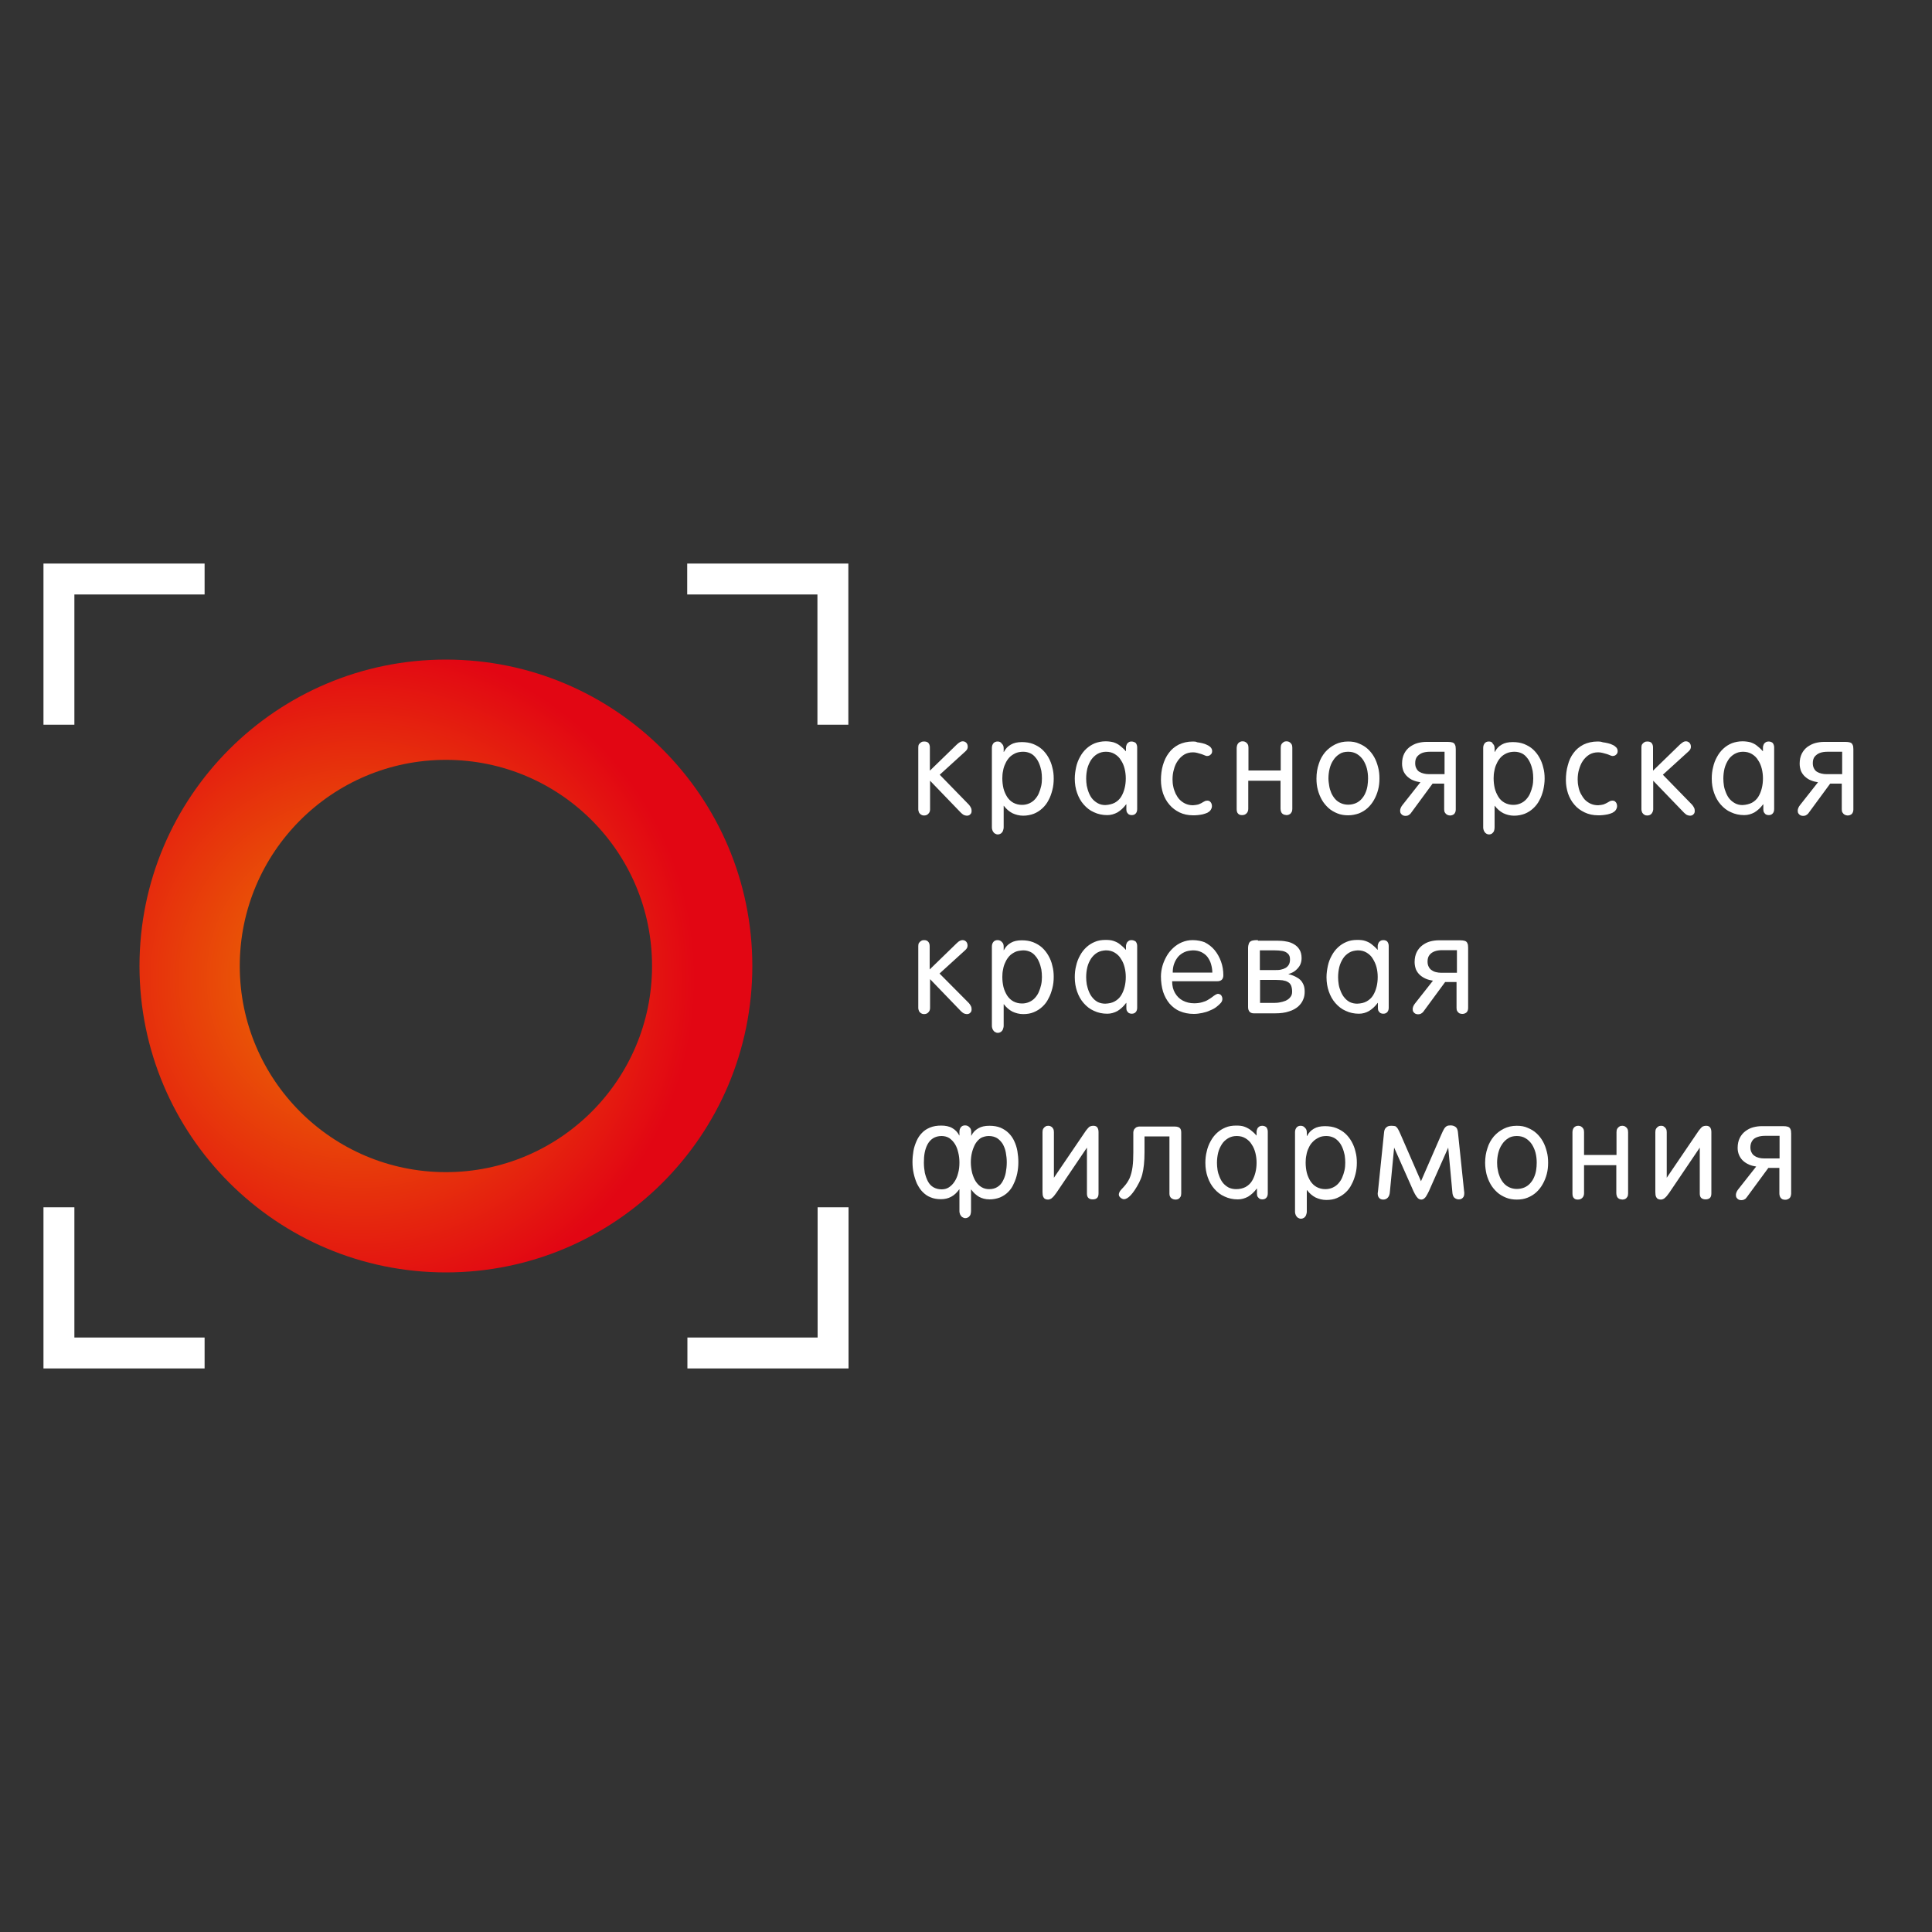 <?xml version="1.0" encoding="utf-8"?>
<!-- Generator: Adobe Illustrator 28.0.0, SVG Export Plug-In . SVG Version: 6.00 Build 0)  -->
<!DOCTYPE svg PUBLIC "-//W3C//DTD SVG 1.1//EN" "http://www.w3.org/Graphics/SVG/1.1/DTD/svg11.dtd">
<svg version="1.1" id="Слой_1" xmlns:x="http://ns.adobe.com/Extensibility/1.0/" xmlns:i="http://ns.adobe.com/AdobeIllustrator/10.0/" xmlns:graph="http://ns.adobe.com/Graphs/1.0/"
	 xmlns="http://www.w3.org/2000/svg" xmlns:xlink="http://www.w3.org/1999/xlink" x="0px" y="0px" viewBox="0 0 1000 1000"
	 style="enable-background:new 0 0 1000 1000;" xml:space="preserve">
<rect x="0" y="0" width="1000" height="1000" fill="#333333" stroke="none"/>
<style type="text/css">
	.st0{fill-rule:evenodd;clip-rule:evenodd;fill:url(#SVGID_1_);}
	.st1{fill-rule:evenodd;clip-rule:evenodd;fill:#FFFFFF;}
	.st2{fill:#FFFFFF;}
</style>
<g>
	
		<radialGradient id="SVGID_1_" cx="505.773" cy="813.22" r="173.423" gradientTransform="matrix(0 1 -1 0 999.649 0.57)" gradientUnits="userSpaceOnUse">
		<stop  offset="0" style="stop-color:#EE7D00"/>
		<stop  offset="1" style="stop-color:#E20613"/>
	</radialGradient>
	<path class="st0" d="M230.8,341.4c87.6,0,158.6,71,158.6,158.6c0,87.6-71,158.6-158.6,158.6c-87.6,0-158.6-71-158.6-158.6
		C72.2,412.4,143.2,341.4,230.8,341.4L230.8,341.4z M230.8,393.3c-58.9,0-106.7,47.8-106.7,106.7c0,58.9,47.8,106.7,106.7,106.7
		c58.9,0,106.7-47.8,106.7-106.7C337.5,441.1,289.8,393.3,230.8,393.3z"/>
	<path class="st1" d="M22.5,291.7v83.4h16v-67.4h67.4v-16H22.5L22.5,291.7z M38.5,624.9h-16v83.4h83.4v-16H38.5V624.9L38.5,624.9z
		 M355.7,291.7v16h67.4v67.4h16v-83.4H355.7L355.7,291.7z M439.2,624.9h-16v67.4h-67.4v16h83.4V624.9z"/>
	<g>
		<path class="st2" d="M516.3,486.6c-0.8,0-1.6,0.3-2.1,0.9c-0.5,0.6-0.8,1.4-0.8,2.4v41.1c0,0.7,0.2,1.3,0.4,1.8
			c0.3,0.5,0.6,1,1.1,1.3c0.5,0.3,1,0.5,1.5,0.5c0.7,0,1.2-0.2,1.7-0.5c0.4-0.3,0.8-0.8,1-1.3c0.2-0.6,0.4-1.2,0.4-1.9v-11.1h0.1
			c1.3,1.7,2.7,2.9,4.4,3.8c1.7,0.8,3.6,1.3,5.6,1.3c2,0,3.9-0.3,5.5-1c1.7-0.7,3.1-1.6,4.4-2.8c1.3-1.2,2.4-2.6,3.2-4.3
			c0.9-1.6,1.5-3.4,2-5.3c0.5-1.9,0.7-3.9,0.7-5.9c0-2-0.2-3.9-0.7-5.7c-0.4-1.9-1.1-3.6-2-5.2c-0.9-1.6-2-3-3.3-4.2
			c-1.3-1.2-2.9-2.1-4.6-2.8c-1.8-0.7-3.8-1-5.9-1c-2.3,0-4.2,0.4-5.7,1.3c-1.6,0.9-2.7,2.1-3.6,3.8h-0.1v-1.9c0-1-0.3-1.8-0.9-2.3
			C518,486.9,517.2,486.6,516.3,486.6L516.3,486.6z M529.6,491.9c1.4,0,2.6,0.3,3.7,0.8c1.1,0.5,2,1.3,2.7,2.2
			c0.8,0.9,1.4,2,1.9,3.2c0.5,1.2,0.8,2.4,1.1,3.7c0.2,1.3,0.3,2.6,0.3,3.9c0,1.3-0.1,2.6-0.4,4c-0.3,1.3-0.7,2.6-1.2,3.7
			c-0.5,1.2-1.2,2.2-2,3.1c-0.8,0.9-1.8,1.6-2.9,2.1c-1.1,0.5-2.4,0.8-3.8,0.8c-1.7,0-3.2-0.4-4.5-1.1c-1.3-0.7-2.3-1.7-3.2-3
			c-0.8-1.3-1.5-2.8-1.9-4.4c-0.4-1.7-0.6-3.4-0.6-5.3c0-1.3,0.1-2.6,0.4-3.9c0.2-1.3,0.6-2.5,1.2-3.7c0.5-1.2,1.2-2.2,2-3.1
			c0.8-0.9,1.9-1.6,3.1-2.2C526.6,492.2,528,492,529.6,491.9L529.6,491.9z M478.3,486.6c-0.6,0-1.1,0.1-1.5,0.4
			c-0.4,0.2-0.8,0.6-1.1,1c-0.3,0.4-0.4,1-0.4,1.6v32.1c0,0.6,0.2,1.2,0.4,1.7c0.3,0.5,0.6,0.8,1.1,1.1c0.5,0.3,0.9,0.4,1.5,0.4
			c0.9,0,1.7-0.3,2.2-0.9c0.6-0.6,0.9-1.3,0.9-2.3v-14.9l15.9,16.5c0.5,0.5,1,0.9,1.5,1.2c0.5,0.2,1.1,0.4,1.6,0.4
			c0.7,0,1.4-0.2,1.8-0.7c0.5-0.4,0.7-1,0.7-1.8c0-0.6-0.1-1.2-0.4-1.7c-0.2-0.5-0.6-1-1-1.5l-15.2-15.3l13.3-12.1
			c0.4-0.4,0.7-0.7,0.9-1.1c0.2-0.4,0.3-0.8,0.3-1.2c0-0.9-0.2-1.5-0.7-2.1c-0.5-0.5-1.1-0.8-1.9-0.8c-0.4,0-0.9,0.1-1.4,0.4
			c-0.5,0.2-1.1,0.7-1.7,1.3l-13.9,13.5v-12.1c0-1-0.3-1.8-0.8-2.3C480,486.9,479.3,486.6,478.3,486.6L478.3,486.6z M753.9,503.5
			H746c-0.9,0-1.8-0.1-2.6-0.3c-0.9-0.2-1.6-0.5-2.3-1c-0.7-0.4-1.2-1-1.6-1.8c-0.4-0.7-0.6-1.6-0.6-2.7c0-1.4,0.3-2.5,1-3.4
			c0.7-0.9,1.6-1.5,2.7-1.9c1.1-0.4,2.4-0.6,3.9-0.6h7.6V503.5L753.9,503.5z M753.9,508.2v13.5c0,0.7,0.1,1.3,0.4,1.7
			c0.3,0.5,0.6,0.8,1.1,1.1c0.5,0.2,1,0.3,1.5,0.3c0.9,0,1.6-0.3,2.2-0.8c0.5-0.5,0.8-1.3,0.8-2.3v-31.2c0-1-0.1-1.8-0.4-2.3
			c-0.2-0.6-0.7-1-1.3-1.2c-0.6-0.2-1.4-0.3-2.4-0.3h-11.1c-1.5,0-3,0.2-4.5,0.6c-1.5,0.4-2.8,1.1-4,2c-1.2,0.9-2.2,2.1-2.9,3.5
			c-0.7,1.4-1.1,3.1-1.1,5.2c0,1.4,0.3,2.7,0.7,3.8c0.5,1.1,1.2,2.1,2.1,2.9c0.9,0.8,1.9,1.4,3,1.9c1.2,0.5,2.4,0.8,3.7,1l-9.3,11.8
			c-0.4,0.5-0.7,1-0.9,1.5c-0.2,0.5-0.3,1-0.3,1.4c0,0.6,0.1,1.1,0.4,1.5c0.3,0.4,0.6,0.7,1,0.9c0.4,0.2,0.9,0.3,1.4,0.3
			c0.6,0,1.1-0.1,1.6-0.4c0.5-0.3,0.9-0.6,1.3-1.2l11.1-15.1H753.9L753.9,508.2z M716,486.6c-0.5,0-1,0.1-1.5,0.4
			c-0.4,0.3-0.8,0.6-1,1.1c-0.2,0.5-0.4,1-0.4,1.5v2H713c-1-1.2-2.1-2.1-3.1-2.9c-1-0.8-2.1-1.3-3.3-1.7c-1.2-0.4-2.5-0.5-4.1-0.5
			c-2,0-3.9,0.3-5.5,1c-1.7,0.7-3.1,1.6-4.4,2.8c-1.3,1.2-2.4,2.6-3.3,4.3c-0.9,1.6-1.6,3.4-2,5.3c-0.4,1.9-0.7,3.8-0.7,5.9
			c0,2.7,0.4,5.1,1.2,7.4c0.8,2.3,1.9,4.3,3.4,6c1.5,1.7,3.2,3.1,5.3,4c2.1,1,4.4,1.5,6.9,1.5c1.9,0,3.6-0.5,5.2-1.4
			c1.6-1,3.1-2.3,4.5-4.2h0.1v2.7c0,0.6,0.1,1.2,0.4,1.6c0.3,0.4,0.6,0.8,1,1c0.4,0.2,0.9,0.3,1.4,0.3c0.9,0,1.6-0.3,2.1-0.9
			c0.5-0.6,0.7-1.3,0.7-2.3v-31.9c0-0.9-0.3-1.7-0.8-2.3C717.6,486.9,716.9,486.6,716,486.6L716,486.6z M702.8,491.9
			c1.8,0,3.3,0.4,4.6,1.2c1.3,0.8,2.4,1.8,3.2,3.2c0.8,1.3,1.5,2.8,1.9,4.4c0.4,1.6,0.6,3.3,0.6,5c0,1.8-0.2,3.5-0.6,5.1
			c-0.4,1.6-1,3.1-1.8,4.4c-0.8,1.3-1.9,2.3-3.3,3.1c-1.4,0.8-3,1.1-4.9,1.2c-1.4,0-2.7-0.3-3.8-0.8c-1.1-0.6-2-1.3-2.8-2.3
			c-0.8-0.9-1.4-2-1.9-3.2c-0.5-1.2-0.9-2.4-1.1-3.7c-0.2-1.3-0.3-2.5-0.3-3.7c0-1.8,0.2-3.5,0.6-5.2c0.4-1.7,1.1-3.1,1.9-4.4
			c0.8-1.3,1.9-2.3,3.2-3.1C699.6,492.3,701.1,492,702.8,491.9L702.8,491.9z M668.8,513.3c0,1.2-0.3,2.1-1,2.9
			c-0.6,0.8-1.4,1.3-2.4,1.8c-1,0.4-2.1,0.7-3.3,0.9c-1.2,0.2-2.4,0.2-3.5,0.2h-6.4v-11.9h8.1c1.3,0,2.5,0.1,3.6,0.2
			c1.1,0.2,1.9,0.4,2.7,0.9c0.8,0.4,1.3,1,1.7,1.9C668.6,511,668.8,512,668.8,513.3L668.8,513.3z M667.7,496.6c0,1.1-0.2,2-0.6,2.7
			c-0.4,0.7-1,1.3-1.7,1.7c-0.7,0.4-1.5,0.7-2.5,0.9c-0.9,0.2-1.9,0.2-2.9,0.2h-7.9v-10.2h7.6c1.5,0,2.8,0.1,4,0.3
			c1.2,0.2,2.2,0.7,2.9,1.4C667.4,494.3,667.7,495.3,667.7,496.6L667.7,496.6z M651.1,486.6c-0.8,0-1.5,0-2.1,0.1
			c-0.6,0.1-1.2,0.2-1.6,0.5c-0.4,0.2-0.8,0.6-1,1.2c-0.2,0.6-0.4,1.3-0.4,2.3v30.6c0,1.1,0.3,1.8,0.8,2.4c0.5,0.5,1.2,0.8,2.1,0.8
			H660c2.8,0,5.2-0.3,7.2-1c2-0.6,3.5-1.5,4.7-2.5c1.2-1.1,2.1-2.3,2.6-3.6c0.6-1.3,0.8-2.7,0.8-4.2c0-1.7-0.3-3.1-1-4.3
			c-0.6-1.2-1.6-2.2-2.9-2.9c-1.3-0.8-2.8-1.4-4.6-1.8c1.6-0.5,2.9-1.1,3.9-2c1-0.9,1.8-1.8,2.3-2.9c0.5-1.1,0.7-2.2,0.7-3.4
			c0-1.8-0.4-3.3-1.1-4.4c-0.7-1.2-1.7-2.1-2.9-2.8c-1.2-0.7-2.5-1.2-4-1.4c-1.5-0.3-3-0.4-4.6-0.4H651.1L651.1,486.6z M607,503.5
			c0-1.7,0.2-3.2,0.7-4.6c0.5-1.4,1.2-2.6,2.1-3.7c0.9-1,2-1.8,3.3-2.4c1.3-0.6,2.7-0.8,4.4-0.9c1.6,0,3,0.3,4.3,0.9
			c1.2,0.6,2.3,1.4,3.1,2.4c0.8,1.1,1.5,2.3,1.9,3.7c0.4,1.4,0.7,2.9,0.7,4.5H607L607,503.5z M617.3,486.6c-2,0-3.8,0.4-5.5,1.1
			c-1.7,0.7-3.2,1.7-4.5,2.9c-1.3,1.2-2.5,2.6-3.4,4.2c-0.9,1.6-1.7,3.3-2.2,5.1c-0.5,1.8-0.8,3.6-0.8,5.5c0,2.9,0.4,5.5,1.1,7.9
			c0.8,2.4,1.9,4.4,3.3,6.1c1.5,1.7,3.2,3.1,5.4,4c2.1,0.9,4.5,1.4,7.2,1.4c1.5,0,2.9-0.2,4.4-0.5c1.4-0.3,2.8-0.7,4-1.3
			c1.3-0.5,2.4-1.1,3.3-1.8c0.9-0.7,1.7-1.4,2.3-2.1c0.6-0.7,0.8-1.4,0.8-2.1c0-0.5-0.1-0.9-0.3-1.3c-0.2-0.4-0.4-0.7-0.7-0.9
			c-0.3-0.2-0.7-0.3-1.2-0.4c-0.4,0-0.9,0.2-1.4,0.5c-0.5,0.3-1.1,0.7-1.7,1.2c-0.7,0.5-1.4,1-2.3,1.5c-0.8,0.5-1.9,0.9-3,1.2
			c-1.1,0.3-2.5,0.5-4,0.5c-2.2,0-4.2-0.5-5.9-1.4c-1.7-0.9-3-2.2-4-3.9c-1-1.7-1.5-3.7-1.5-6.1h23.2c1.2,0,2-0.3,2.5-0.8
			c0.5-0.5,0.8-1.3,0.8-2.3c0-2.5-0.4-4.9-1.2-7.1c-0.8-2.2-1.9-4.2-3.3-5.9c-1.4-1.7-3.2-3.1-5.2-4.1
			C622,487.1,619.7,486.6,617.3,486.6L617.3,486.6z M585.6,486.6c-0.5,0-1,0.1-1.4,0.4c-0.4,0.3-0.8,0.6-1,1.1
			c-0.2,0.5-0.4,1-0.4,1.5v2h-0.1c-1-1.2-2.1-2.1-3.1-2.9c-1-0.8-2.1-1.3-3.3-1.7c-1.2-0.4-2.5-0.5-4.1-0.5c-2,0-3.9,0.3-5.5,1
			c-1.7,0.7-3.1,1.6-4.4,2.8c-1.3,1.2-2.4,2.6-3.3,4.3c-0.9,1.6-1.6,3.4-2,5.3c-0.5,1.9-0.7,3.8-0.7,5.9c0,2.7,0.4,5.1,1.2,7.4
			c0.8,2.3,1.9,4.3,3.4,6c1.5,1.7,3.2,3.1,5.3,4c2.1,1,4.4,1.5,6.9,1.5c1.9,0,3.6-0.5,5.3-1.4c1.6-1,3.1-2.3,4.5-4.2h0.1v2.7
			c0,0.6,0.1,1.2,0.4,1.6c0.3,0.4,0.6,0.8,1,1c0.4,0.2,0.9,0.3,1.4,0.3c0.9,0,1.6-0.3,2.1-0.9c0.5-0.6,0.7-1.3,0.7-2.3v-31.9
			c0-0.9-0.3-1.7-0.8-2.3C587.2,486.9,586.5,486.6,585.6,486.6L585.6,486.6z M572.4,491.9c1.8,0,3.3,0.4,4.6,1.2
			c1.3,0.8,2.4,1.8,3.2,3.2c0.9,1.3,1.5,2.8,1.9,4.4c0.4,1.6,0.6,3.3,0.6,5c0,1.8-0.2,3.5-0.6,5.1c-0.4,1.6-1,3.1-1.8,4.4
			c-0.8,1.3-1.9,2.3-3.3,3.1c-1.4,0.8-3,1.1-4.9,1.2c-1.4,0-2.7-0.3-3.8-0.8c-1.1-0.6-2-1.3-2.8-2.3c-0.8-0.9-1.4-2-1.9-3.2
			c-0.5-1.2-0.8-2.4-1.1-3.7c-0.2-1.3-0.3-2.5-0.3-3.7c0-1.8,0.2-3.5,0.6-5.2c0.4-1.7,1.1-3.1,1.9-4.4c0.9-1.3,1.9-2.3,3.2-3.1
			C569.3,492.3,570.7,492,572.4,491.9z"/>
		<path class="st2" d="M953.3,400.7h-7.9c-0.9,0-1.8-0.1-2.6-0.3c-0.9-0.2-1.6-0.5-2.3-0.9c-0.7-0.4-1.2-1-1.6-1.8
			c-0.4-0.7-0.6-1.6-0.6-2.7c0-1.4,0.3-2.5,1-3.4c0.7-0.8,1.6-1.5,2.7-1.9c1.1-0.4,2.4-0.6,3.9-0.6h7.6V400.7L953.3,400.7z
			 M953.3,405.4v13.5c0,0.7,0.1,1.3,0.4,1.7c0.3,0.5,0.6,0.8,1.1,1.1c0.4,0.2,1,0.4,1.5,0.4c0.9,0,1.6-0.3,2.2-0.8
			c0.5-0.6,0.8-1.3,0.8-2.3v-31.2c0-1-0.1-1.8-0.4-2.3c-0.2-0.6-0.7-1-1.3-1.2c-0.6-0.2-1.4-0.3-2.4-0.3h-11.1c-1.5,0-3,0.2-4.5,0.6
			c-1.5,0.4-2.8,1.1-4.1,2c-1.2,0.9-2.2,2.1-2.9,3.5c-0.7,1.4-1.1,3.1-1.1,5.2c0,1.4,0.3,2.7,0.7,3.8c0.5,1.1,1.2,2.1,2.1,2.9
			c0.9,0.8,1.9,1.5,3,1.9c1.2,0.5,2.4,0.8,3.7,1l-9.3,11.8c-0.4,0.5-0.7,1-0.9,1.5c-0.2,0.5-0.3,1-0.3,1.4c0,0.6,0.1,1.1,0.4,1.5
			c0.3,0.4,0.6,0.7,1,0.9c0.4,0.2,0.9,0.3,1.4,0.3c0.6,0,1.1-0.1,1.6-0.4c0.5-0.3,0.9-0.6,1.3-1.2l11.1-15.1H953.3L953.3,405.4z
			 M915.4,383.8c-0.5,0-1,0.1-1.5,0.4c-0.4,0.3-0.8,0.6-1,1.1c-0.2,0.5-0.4,1-0.4,1.5v2h-0.1c-1-1.2-2.1-2.1-3.1-2.9
			c-1-0.8-2.1-1.3-3.3-1.7c-1.2-0.3-2.6-0.5-4.1-0.5c-2,0-3.9,0.4-5.5,1c-1.7,0.7-3.1,1.6-4.4,2.8c-1.3,1.2-2.4,2.6-3.3,4.3
			c-0.9,1.6-1.6,3.4-2,5.3c-0.5,1.9-0.7,3.8-0.7,5.9c0,2.7,0.4,5.2,1.2,7.4c0.8,2.3,1.9,4.3,3.4,6c1.5,1.7,3.2,3.1,5.3,4
			c2.1,1,4.4,1.5,6.9,1.5c1.9,0,3.6-0.5,5.3-1.4c1.6-1,3.1-2.3,4.5-4.2h0.1v2.7c0,0.6,0.1,1.1,0.4,1.6c0.3,0.4,0.6,0.8,1,1
			c0.4,0.2,0.9,0.3,1.4,0.3c0.9,0,1.6-0.3,2.1-0.9c0.5-0.6,0.7-1.3,0.7-2.3v-31.9c0-0.9-0.3-1.7-0.8-2.3
			C917,384.1,916.3,383.8,915.4,383.8L915.4,383.8z M902.2,389.1c1.7,0,3.3,0.4,4.6,1.2c1.3,0.8,2.4,1.8,3.2,3.2
			c0.9,1.3,1.5,2.8,1.9,4.4c0.4,1.6,0.6,3.3,0.6,5c0,1.8-0.2,3.5-0.6,5.1c-0.4,1.6-1,3.1-1.8,4.4c-0.8,1.3-1.9,2.3-3.3,3.1
			c-1.4,0.7-3,1.1-4.9,1.2c-1.4,0-2.7-0.3-3.8-0.9c-1.1-0.6-2-1.3-2.8-2.2c-0.8-0.9-1.4-2-1.9-3.2c-0.5-1.2-0.9-2.4-1.1-3.7
			c-0.2-1.3-0.3-2.5-0.3-3.7c0-1.8,0.2-3.5,0.6-5.2c0.4-1.6,1.1-3.1,1.9-4.4c0.8-1.3,1.9-2.3,3.2-3.1
			C899.1,389.5,900.5,389.1,902.2,389.1L902.2,389.1z M852.6,383.8c-0.6,0-1.1,0.1-1.5,0.4c-0.4,0.2-0.8,0.6-1.1,1
			c-0.3,0.4-0.4,1-0.4,1.6v32.1c0,0.6,0.2,1.2,0.4,1.7c0.3,0.5,0.6,0.8,1.1,1.1c0.4,0.3,0.9,0.4,1.5,0.4c0.9,0,1.7-0.3,2.2-0.9
			c0.5-0.6,0.8-1.3,0.9-2.2v-14.9l15.9,16.5c0.5,0.5,1,0.9,1.5,1.2c0.5,0.2,1.1,0.4,1.6,0.4c0.7,0,1.4-0.2,1.8-0.7
			c0.5-0.4,0.7-1,0.7-1.8c0-0.6-0.1-1.2-0.4-1.7c-0.2-0.5-0.6-1-1-1.5L860.7,401l13.3-12.1c0.4-0.4,0.7-0.7,0.9-1.1
			c0.2-0.4,0.3-0.8,0.3-1.2c0-0.9-0.2-1.5-0.7-2.1c-0.5-0.5-1.1-0.8-1.9-0.8c-0.4,0-0.9,0.1-1.4,0.4c-0.5,0.3-1,0.7-1.7,1.3
			l-13.9,13.5v-12.1c0-1-0.3-1.7-0.8-2.3C854.3,384,853.6,383.8,852.6,383.8L852.6,383.8z M826.9,383.8c-2.8,0-5.2,0.6-7.3,1.6
			c-2.1,1.1-3.8,2.5-5.1,4.3c-1.4,1.8-2.4,4-3,6.4c-0.7,2.4-1,5-1,7.7c0,2.4,0.4,4.7,1.1,6.9c0.8,2.2,1.8,4.1,3.3,5.8
			c1.4,1.7,3.2,3,5.3,4c2.1,1,4.4,1.5,7,1.5c0.7,0,1.5,0,2.4-0.1c0.8-0.1,1.7-0.2,2.6-0.4c0.9-0.2,1.7-0.5,2.4-0.8
			c0.7-0.4,1.3-0.8,1.7-1.4c0.4-0.6,0.7-1.3,0.7-2.1c0-0.5-0.1-0.9-0.3-1.4c-0.2-0.4-0.4-0.7-0.8-1c-0.3-0.3-0.8-0.4-1.3-0.4
			c-0.5,0-1,0.1-1.5,0.4c-0.4,0.2-0.9,0.5-1.4,0.8c-0.5,0.3-1.1,0.5-1.8,0.8c-0.7,0.2-1.6,0.3-2.7,0.4c-1.5,0-2.8-0.3-3.9-0.8
			c-1.1-0.5-2.1-1.2-3-2.1c-0.8-0.9-1.5-2-2.1-3.1c-0.6-1.2-1-2.4-1.2-3.6c-0.3-1.3-0.4-2.5-0.4-3.8c0-1.7,0.2-3.5,0.7-5.1
			c0.5-1.7,1.1-3.2,2-4.5c0.9-1.3,2-2.4,3.3-3.2c1.3-0.8,2.9-1.2,4.6-1.2c0.8,0,1.5,0.1,2.3,0.3c0.8,0.2,1.5,0.4,2.2,0.6
			c0.7,0.2,1.3,0.5,1.8,0.7c0.5,0.2,0.9,0.3,1.1,0.3c0.8,0,1.4-0.2,1.9-0.7c0.5-0.4,0.8-1,0.8-1.8c0-0.7-0.2-1.3-0.7-1.9
			c-0.5-0.5-1.1-1-1.8-1.3c-0.8-0.4-1.6-0.7-2.5-0.9c-0.9-0.2-1.8-0.4-2.7-0.5C828.5,383.8,827.7,383.8,826.9,383.8L826.9,383.8z
			 M770.6,383.8c-0.9,0-1.6,0.3-2.1,0.9c-0.5,0.6-0.8,1.4-0.8,2.4v41.2c0,0.7,0.2,1.3,0.4,1.8c0.3,0.5,0.6,1,1.1,1.3
			c0.4,0.3,1,0.5,1.5,0.5c0.6,0,1.2-0.2,1.6-0.5c0.4-0.3,0.8-0.8,1-1.3c0.2-0.6,0.3-1.2,0.3-1.9v-11.1h0.1c1.3,1.7,2.7,2.9,4.4,3.8
			c1.7,0.8,3.5,1.3,5.6,1.3c2,0,3.9-0.4,5.5-1c1.7-0.7,3.1-1.6,4.4-2.8c1.3-1.2,2.4-2.6,3.2-4.2c0.9-1.6,1.5-3.4,2-5.3
			c0.4-1.9,0.7-3.9,0.7-5.9c0-2-0.2-3.9-0.7-5.7c-0.4-1.8-1.1-3.6-2-5.2c-0.9-1.6-2-3-3.3-4.2c-1.3-1.2-2.9-2.1-4.6-2.8
			c-1.8-0.7-3.7-1-5.9-1c-2.3,0-4.2,0.4-5.7,1.3c-1.6,0.9-2.7,2.1-3.6,3.8h-0.1v-1.9c0-1-0.3-1.8-0.9-2.3
			C772.3,384,771.5,383.8,770.6,383.8L770.6,383.8z M783.9,389.1c1.4,0,2.6,0.3,3.7,0.8c1.1,0.5,2,1.3,2.7,2.2
			c0.8,0.9,1.4,2,1.9,3.2c0.5,1.2,0.8,2.4,1.1,3.7c0.2,1.3,0.3,2.6,0.3,3.9c0,1.3-0.1,2.7-0.4,4c-0.3,1.3-0.7,2.5-1.2,3.7
			c-0.5,1.2-1.2,2.2-2,3.1c-0.8,0.9-1.8,1.6-2.9,2.1c-1.1,0.5-2.4,0.8-3.8,0.8c-1.7,0-3.2-0.4-4.5-1.1c-1.3-0.7-2.4-1.7-3.2-3
			c-0.8-1.3-1.5-2.8-1.9-4.4c-0.4-1.7-0.6-3.4-0.6-5.3c0-1.3,0.1-2.6,0.4-3.9c0.2-1.3,0.6-2.5,1.2-3.7c0.5-1.2,1.2-2.2,2-3.1
			c0.8-0.9,1.8-1.6,3.1-2.2C780.9,389.4,782.3,389.1,783.9,389.1L783.9,389.1z M747.5,400.7h-7.9c-0.9,0-1.8-0.1-2.6-0.3
			c-0.9-0.2-1.6-0.5-2.3-0.9c-0.7-0.4-1.2-1-1.6-1.8c-0.4-0.7-0.6-1.6-0.6-2.7c0-1.4,0.3-2.5,1-3.4c0.7-0.8,1.6-1.5,2.7-1.9
			c1.1-0.4,2.4-0.6,3.9-0.6h7.6V400.7L747.5,400.7z M747.5,405.4v13.5c0,0.7,0.1,1.3,0.4,1.7c0.3,0.5,0.6,0.8,1.1,1.1
			c0.4,0.2,1,0.4,1.5,0.4c0.9,0,1.6-0.3,2.2-0.8c0.5-0.6,0.8-1.3,0.8-2.3v-31.2c0-1-0.1-1.8-0.4-2.3c-0.2-0.6-0.7-1-1.3-1.2
			c-0.6-0.2-1.4-0.3-2.4-0.3h-11.1c-1.5,0-3,0.2-4.5,0.6c-1.5,0.4-2.8,1.1-4.1,2c-1.2,0.9-2.2,2.1-2.9,3.5c-0.7,1.4-1.1,3.1-1.1,5.2
			c0,1.4,0.3,2.7,0.7,3.8c0.5,1.1,1.2,2.1,2.1,2.9c0.9,0.8,1.9,1.5,3,1.9c1.2,0.5,2.4,0.8,3.7,1l-9.3,11.8c-0.4,0.5-0.7,1-0.9,1.5
			c-0.2,0.5-0.3,1-0.3,1.4c0,0.6,0.1,1.1,0.4,1.5c0.3,0.4,0.6,0.7,1,0.9c0.4,0.2,0.9,0.3,1.4,0.3c0.6,0,1.1-0.1,1.6-0.4
			c0.5-0.3,0.9-0.6,1.3-1.2l11.1-15.1H747.5L747.5,405.4z M697.8,383.8c-2.5,0-4.7,0.5-6.7,1.5c-2,1-3.7,2.3-5.2,4
			c-1.4,1.7-2.6,3.7-3.3,6.1c-0.8,2.3-1.2,4.8-1.2,7.6c0,2,0.2,4,0.7,5.8c0.5,1.9,1.2,3.6,2.1,5.2c0.9,1.6,2.1,3,3.4,4.2
			c1.3,1.2,2.9,2.1,4.6,2.8c1.7,0.7,3.6,1,5.6,1c2,0,3.9-0.4,5.6-1c1.7-0.7,3.2-1.6,4.5-2.8c1.3-1.2,2.4-2.6,3.3-4.2
			c0.9-1.6,1.6-3.3,2.1-5.2c0.5-1.9,0.7-3.8,0.7-5.9c0-2-0.2-4-0.7-5.8c-0.5-1.9-1.1-3.6-2-5.2c-0.9-1.6-2-3-3.3-4.2
			c-1.3-1.2-2.8-2.1-4.5-2.8C701.8,384.1,699.9,383.8,697.8,383.8L697.8,383.8z M697.8,389.1c1.8,0,3.3,0.4,4.6,1.2
			c1.3,0.8,2.3,1.8,3.2,3.1c0.8,1.3,1.5,2.8,1.9,4.4c0.4,1.6,0.6,3.3,0.6,5.1c0,1.3-0.1,2.6-0.3,3.9c-0.2,1.3-0.6,2.6-1.1,3.7
			c-0.5,1.2-1.2,2.2-2,3.1c-0.8,0.9-1.8,1.6-2.9,2.1c-1.2,0.5-2.5,0.8-4,0.8c-1.4,0-2.7-0.3-3.8-0.8c-1.1-0.5-2.1-1.2-2.9-2.1
			c-0.8-0.9-1.5-2-2-3.1c-0.5-1.2-0.9-2.4-1.1-3.7c-0.2-1.3-0.4-2.6-0.4-3.9c0-1.7,0.2-3.4,0.6-5c0.4-1.6,1-3.1,1.9-4.4
			c0.8-1.3,1.9-2.4,3.2-3.2C694.4,389.5,696,389.1,697.8,389.1L697.8,389.1z M646.2,398.8V387c0-0.7-0.1-1.3-0.4-1.8
			c-0.3-0.5-0.7-0.9-1.1-1.1c-0.5-0.3-1-0.4-1.5-0.4c-0.9,0-1.6,0.3-2.2,0.9c-0.6,0.6-0.8,1.4-0.9,2.5v31.6c0,1.1,0.2,1.9,0.7,2.4
			c0.5,0.6,1.2,0.8,2.1,0.8c1,0,1.7-0.3,2.3-0.9c0.6-0.6,0.9-1.4,0.9-2.4v-14.5h16.7v14.4c0,0.6,0.1,1.2,0.3,1.7
			c0.2,0.5,0.5,0.9,1,1.2c0.4,0.3,1.1,0.4,1.8,0.5c0.5,0,1-0.1,1.5-0.4c0.5-0.2,0.8-0.6,1.1-1.1c0.3-0.5,0.4-1.1,0.4-1.7V387
			c0-0.7-0.1-1.3-0.4-1.8c-0.3-0.5-0.7-0.9-1.1-1.1c-0.5-0.3-1-0.4-1.5-0.4c-0.6,0-1.1,0.1-1.5,0.4c-0.4,0.3-0.8,0.6-1.1,1.1
			c-0.3,0.5-0.4,1.1-0.4,1.8v11.8H646.2L646.2,398.8z M617.4,383.8c-2.8,0-5.2,0.6-7.3,1.6c-2.1,1.1-3.8,2.5-5.1,4.3
			c-1.4,1.8-2.4,4-3.1,6.4c-0.7,2.4-1,5-1,7.7c0,2.4,0.4,4.7,1.1,6.9c0.8,2.2,1.8,4.1,3.3,5.8c1.4,1.7,3.2,3,5.2,4
			c2.1,1,4.4,1.5,7,1.5c0.7,0,1.5,0,2.4-0.1c0.9-0.1,1.7-0.2,2.6-0.4c0.9-0.2,1.6-0.5,2.4-0.8c0.7-0.4,1.3-0.8,1.7-1.4
			c0.4-0.6,0.7-1.3,0.7-2.1c0-0.5-0.1-0.9-0.3-1.4c-0.2-0.4-0.4-0.7-0.8-1c-0.3-0.3-0.8-0.4-1.3-0.4c-0.5,0-1,0.1-1.5,0.4
			c-0.5,0.2-0.9,0.5-1.4,0.8c-0.5,0.3-1.1,0.5-1.8,0.8c-0.7,0.2-1.6,0.3-2.7,0.4c-1.5,0-2.8-0.3-3.9-0.8c-1.1-0.5-2.1-1.2-3-2.1
			c-0.9-0.9-1.5-2-2.1-3.1c-0.5-1.2-1-2.4-1.2-3.6c-0.3-1.3-0.4-2.5-0.4-3.8c0-1.7,0.2-3.5,0.7-5.1c0.4-1.7,1.1-3.2,2-4.5
			c0.9-1.3,2-2.4,3.3-3.2c1.3-0.8,2.9-1.2,4.6-1.2c0.7,0,1.5,0.1,2.2,0.3c0.8,0.2,1.5,0.4,2.1,0.6c0.7,0.2,1.3,0.5,1.8,0.7
			c0.5,0.2,0.9,0.3,1.1,0.3c0.8,0,1.4-0.2,1.9-0.7c0.5-0.4,0.8-1,0.8-1.8c0-0.7-0.2-1.3-0.7-1.9c-0.4-0.5-1.1-1-1.8-1.3
			c-0.7-0.4-1.6-0.7-2.5-0.9c-0.9-0.2-1.8-0.4-2.7-0.5C619,383.8,618.1,383.8,617.4,383.8L617.4,383.8z M585.6,383.8
			c-0.5,0-1,0.1-1.4,0.4c-0.4,0.3-0.8,0.6-1,1.1c-0.2,0.5-0.4,1-0.4,1.5v2h-0.1c-1-1.2-2.1-2.1-3.1-2.9c-1-0.8-2.1-1.3-3.3-1.7
			c-1.2-0.3-2.5-0.5-4.1-0.5c-2,0-3.9,0.4-5.5,1c-1.7,0.7-3.1,1.6-4.4,2.8c-1.3,1.2-2.4,2.6-3.3,4.3c-0.9,1.6-1.6,3.4-2,5.3
			c-0.4,1.9-0.7,3.8-0.7,5.9c0,2.7,0.4,5.2,1.2,7.4c0.8,2.3,1.9,4.3,3.4,6c1.5,1.7,3.2,3.1,5.3,4c2.1,1,4.4,1.5,6.9,1.5
			c1.9,0,3.6-0.5,5.3-1.4c1.6-1,3.1-2.3,4.5-4.2h0.1v2.7c0,0.6,0.1,1.1,0.4,1.6c0.3,0.4,0.6,0.8,1,1c0.4,0.2,0.9,0.3,1.4,0.3
			c0.9,0,1.6-0.3,2.1-0.9c0.5-0.6,0.7-1.3,0.7-2.3v-31.9c0-0.9-0.3-1.7-0.8-2.3C587.2,384.1,586.5,383.8,585.6,383.8L585.6,383.8z
			 M572.4,389.1c1.8,0,3.3,0.4,4.6,1.2c1.3,0.8,2.4,1.8,3.2,3.2c0.9,1.3,1.5,2.8,1.9,4.4c0.4,1.6,0.6,3.3,0.6,5
			c0,1.8-0.2,3.5-0.6,5.1c-0.4,1.6-1,3.1-1.8,4.4c-0.8,1.3-1.9,2.3-3.3,3.1c-1.4,0.7-3,1.1-4.9,1.2c-1.4,0-2.7-0.3-3.8-0.9
			c-1.1-0.6-2-1.3-2.8-2.2c-0.8-0.9-1.4-2-1.9-3.2c-0.5-1.2-0.8-2.4-1.1-3.7c-0.2-1.3-0.3-2.5-0.3-3.7c0-1.8,0.2-3.5,0.6-5.2
			c0.4-1.6,1.1-3.1,1.9-4.4c0.9-1.3,1.9-2.3,3.2-3.1C569.3,389.5,570.7,389.1,572.4,389.1L572.4,389.1z M516.3,383.8
			c-0.8,0-1.6,0.3-2.1,0.9c-0.5,0.6-0.8,1.4-0.8,2.4v41.2c0,0.7,0.2,1.3,0.4,1.8c0.3,0.5,0.6,1,1.1,1.3c0.5,0.3,1,0.5,1.5,0.5
			c0.7,0,1.2-0.2,1.7-0.5c0.4-0.3,0.8-0.8,1-1.3c0.2-0.6,0.4-1.2,0.4-1.9v-11.1h0.1c1.3,1.7,2.7,2.9,4.4,3.8
			c1.7,0.8,3.6,1.3,5.6,1.3c2,0,3.9-0.4,5.5-1c1.7-0.7,3.1-1.6,4.4-2.8c1.3-1.2,2.4-2.6,3.2-4.2c0.9-1.6,1.5-3.4,2-5.3
			c0.5-1.9,0.7-3.9,0.7-5.9c0-2-0.2-3.9-0.7-5.7c-0.4-1.8-1.1-3.6-2-5.2c-0.9-1.6-2-3-3.3-4.2c-1.3-1.2-2.9-2.1-4.6-2.8
			c-1.8-0.7-3.8-1-5.9-1c-2.3,0-4.2,0.4-5.7,1.3c-1.6,0.9-2.7,2.1-3.6,3.8h-0.1v-1.9c0-1-0.3-1.8-0.9-2.3
			C518,384,517.2,383.8,516.3,383.8L516.3,383.8z M529.6,389.1c1.4,0,2.6,0.3,3.7,0.8c1.1,0.5,2,1.3,2.7,2.2c0.8,0.9,1.4,2,1.9,3.2
			c0.5,1.2,0.8,2.4,1.1,3.7c0.2,1.3,0.3,2.6,0.3,3.9c0,1.3-0.1,2.7-0.4,4c-0.3,1.3-0.7,2.5-1.2,3.7c-0.5,1.2-1.2,2.2-2,3.1
			c-0.8,0.9-1.8,1.6-2.9,2.1c-1.1,0.5-2.4,0.8-3.8,0.8c-1.7,0-3.2-0.4-4.5-1.1c-1.3-0.7-2.3-1.7-3.2-3c-0.8-1.3-1.5-2.8-1.9-4.4
			c-0.4-1.7-0.6-3.4-0.6-5.3c0-1.3,0.1-2.6,0.4-3.9c0.2-1.3,0.6-2.5,1.2-3.7c0.5-1.2,1.2-2.2,2-3.1c0.8-0.9,1.9-1.6,3.1-2.2
			C526.6,389.4,528,389.1,529.6,389.1L529.6,389.1z M478.3,383.8c-0.6,0-1.1,0.1-1.5,0.4c-0.4,0.2-0.8,0.6-1.1,1
			c-0.3,0.4-0.4,1-0.4,1.6v32.1c0,0.6,0.2,1.2,0.4,1.7c0.3,0.5,0.6,0.8,1.1,1.1c0.5,0.3,0.9,0.4,1.5,0.4c0.9,0,1.7-0.3,2.2-0.9
			c0.6-0.6,0.9-1.3,0.9-2.2v-14.9l15.9,16.5c0.5,0.5,1,0.9,1.5,1.2c0.5,0.2,1.1,0.4,1.6,0.4c0.7,0,1.4-0.2,1.8-0.7
			c0.5-0.4,0.7-1,0.7-1.8c0-0.6-0.1-1.2-0.4-1.7c-0.2-0.5-0.6-1-1-1.5L486.4,401l13.3-12.1c0.4-0.4,0.7-0.7,0.9-1.1
			c0.2-0.4,0.3-0.8,0.3-1.2c0-0.9-0.2-1.5-0.7-2.1c-0.5-0.5-1.1-0.8-1.9-0.8c-0.4,0-0.9,0.1-1.4,0.4c-0.5,0.3-1.1,0.7-1.7,1.3
			l-13.9,13.5v-12.1c0-1-0.3-1.7-0.8-2.3C480,384,479.3,383.8,478.3,383.8z"/>
		<path class="st2" d="M859.8,582.7c-0.6,0-1.1,0.1-1.5,0.4c-0.5,0.3-0.8,0.6-1.1,1.1c-0.3,0.5-0.4,1.1-0.4,1.8V617
			c0,1.1,0.1,1.9,0.4,2.5c0.3,0.6,0.6,0.9,1,1.1c0.4,0.2,0.9,0.3,1.4,0.3c0.6,0,1.2-0.2,1.7-0.5c0.5-0.4,1.1-0.9,1.7-1.7
			c0.6-0.8,1.4-1.8,2.2-3.1l14.6-21.6v23.8c0,0.9,0.2,1.7,0.7,2.2c0.5,0.5,1.3,0.8,2.3,0.8c1,0,1.8-0.3,2.3-0.8
			c0.5-0.5,0.7-1.3,0.7-2.4V586c0-1-0.2-1.8-0.6-2.4c-0.5-0.6-1.1-0.9-2.1-0.9c-0.6,0-1.1,0.1-1.6,0.3c-0.5,0.2-0.9,0.6-1.4,1.2
			c-0.5,0.6-1.1,1.3-1.7,2.3l-15.7,23.1V586c0-0.7-0.1-1.3-0.4-1.8c-0.3-0.5-0.7-0.9-1.1-1.1C860.9,582.8,860.4,582.7,859.8,582.7
			L859.8,582.7z M819.9,597.8V586c0-0.7-0.1-1.3-0.4-1.8c-0.3-0.5-0.7-0.9-1.1-1.1c-0.5-0.3-1-0.4-1.5-0.4c-0.9,0-1.6,0.3-2.2,0.9
			c-0.5,0.6-0.8,1.4-0.8,2.5v31.6c0,1.1,0.2,1.9,0.7,2.4c0.5,0.6,1.2,0.8,2.1,0.8c1,0,1.7-0.3,2.3-0.9c0.6-0.6,0.9-1.4,0.9-2.4
			v-14.5h16.7v14.4c0,0.6,0.1,1.2,0.3,1.7c0.2,0.5,0.5,0.9,1,1.2c0.4,0.3,1,0.4,1.8,0.5c0.6,0,1-0.1,1.5-0.3
			c0.4-0.2,0.8-0.6,1.1-1.1c0.3-0.5,0.4-1.1,0.4-1.8V586c0-0.7-0.1-1.3-0.4-1.8c-0.3-0.5-0.7-0.9-1.1-1.1c-0.5-0.3-1-0.4-1.5-0.4
			c-0.6,0-1.1,0.1-1.5,0.4c-0.5,0.3-0.8,0.6-1.1,1.1c-0.3,0.5-0.4,1.1-0.4,1.8v11.8H819.9L819.9,597.8z M785.1,582.7
			c-2.5,0-4.7,0.5-6.7,1.5c-2,1-3.7,2.3-5.2,4c-1.4,1.7-2.6,3.7-3.3,6.1c-0.8,2.3-1.2,4.8-1.2,7.6c0,2,0.3,4,0.7,5.8
			c0.5,1.9,1.2,3.6,2.1,5.2c0.9,1.6,2.1,3,3.4,4.2c1.3,1.2,2.9,2.1,4.6,2.8c1.7,0.7,3.6,1,5.6,1c2,0,3.9-0.3,5.6-1
			c1.7-0.7,3.2-1.6,4.5-2.8c1.3-1.2,2.4-2.6,3.3-4.2c0.9-1.6,1.6-3.3,2.1-5.2c0.5-1.9,0.7-3.8,0.7-5.9c0-2-0.2-4-0.7-5.8
			c-0.5-1.9-1.1-3.6-2-5.2c-0.9-1.6-2-3-3.3-4.2c-1.3-1.2-2.8-2.1-4.5-2.8C789.1,583,787.2,582.7,785.1,582.7L785.1,582.7z
			 M785.1,588c1.8,0,3.3,0.4,4.6,1.2c1.3,0.8,2.3,1.8,3.2,3.1c0.8,1.3,1.5,2.8,1.9,4.4c0.4,1.6,0.6,3.3,0.6,5.1
			c0,1.3-0.1,2.6-0.3,3.9c-0.2,1.3-0.6,2.6-1.1,3.7c-0.5,1.2-1.2,2.2-2,3.1c-0.8,0.9-1.8,1.6-2.9,2.1c-1.2,0.5-2.5,0.8-4,0.8
			c-1.4,0-2.7-0.3-3.8-0.8c-1.1-0.5-2.1-1.2-2.9-2.1c-0.8-0.9-1.5-2-2-3.1c-0.5-1.2-0.9-2.4-1.1-3.7c-0.3-1.3-0.4-2.6-0.4-3.9
			c0-1.7,0.2-3.4,0.6-5c0.4-1.6,1-3.1,1.9-4.4c0.8-1.3,1.9-2.4,3.2-3.2C781.7,588.4,783.3,588,785.1,588L785.1,588z M720.2,582.7
			c-1.1,0-2,0.2-2.6,0.8c-0.7,0.5-1.1,1.4-1.2,2.5l-3,29.1c-0.1,0.7-0.1,1.3-0.2,1.8c-0.1,0.5-0.1,0.8-0.1,0.9
			c0,0.9,0.2,1.6,0.7,2.2c0.5,0.6,1.2,0.9,2.2,0.9c1,0,1.8-0.4,2.4-1.1c0.6-0.7,0.9-1.6,1-2.9l2.2-22.9l9.1,20.5
			c0.6,1.5,1.2,2.7,1.7,3.6c0.5,0.9,1,1.6,1.5,2.1c0.5,0.4,1.1,0.7,1.7,0.7c0.6,0,1.2-0.2,1.7-0.7c0.5-0.4,1-1.1,1.5-2.1
			c0.5-0.9,1.1-2.1,1.7-3.6l9.1-20.5l2.2,23.7c0.1,0.5,0.2,1,0.4,1.4c0.2,0.5,0.6,0.9,1.1,1.2c0.5,0.3,1.1,0.5,1.8,0.5
			c0.9,0,1.6-0.3,2.1-0.9c0.5-0.5,0.7-1.3,0.7-2.2c0-0.1,0-0.2,0-0.5c0-0.2-0.1-0.5-0.1-0.8c0-0.3-0.1-0.6-0.1-0.9l-3.1-29.7
			c-0.2-1.2-0.5-2-1.2-2.5c-0.7-0.5-1.5-0.8-2.6-0.8c-0.8,0-1.5,0.1-2,0.4c-0.5,0.3-1,0.8-1.4,1.5c-0.4,0.7-0.9,1.7-1.4,2.9
			l-10.5,24.1l-10.5-24.1c-0.5-1.2-1-2.2-1.4-2.9c-0.4-0.7-0.9-1.2-1.4-1.5C721.6,582.8,721,582.7,720.2,582.7L720.2,582.7z
			 M673.2,582.7c-0.9,0-1.6,0.3-2.1,0.9c-0.5,0.6-0.8,1.4-0.8,2.4v41.2c0,0.7,0.2,1.3,0.4,1.8c0.3,0.5,0.6,1,1.1,1.3
			c0.5,0.3,1,0.5,1.5,0.5c0.7,0,1.2-0.2,1.7-0.5c0.4-0.3,0.8-0.8,1-1.3c0.2-0.6,0.4-1.2,0.4-1.9v-11.1h0.1c1.3,1.7,2.7,2.9,4.4,3.8
			c1.7,0.8,3.6,1.3,5.6,1.3c2,0,3.9-0.3,5.5-1c1.6-0.7,3.1-1.6,4.4-2.8c1.3-1.2,2.4-2.6,3.2-4.3c0.9-1.6,1.5-3.4,2-5.3
			c0.5-1.9,0.7-3.9,0.7-5.9c0-2-0.2-3.9-0.7-5.7c-0.4-1.8-1.1-3.6-2-5.2c-0.9-1.6-2-3-3.3-4.2c-1.3-1.2-2.9-2.1-4.6-2.8
			c-1.8-0.7-3.7-1-5.9-1c-2.3,0-4.2,0.4-5.7,1.3c-1.6,0.9-2.7,2.1-3.6,3.8h-0.1v-1.9c0-1-0.3-1.8-0.9-2.3
			C674.9,583,674.1,582.7,673.2,582.7L673.2,582.7z M686.5,588c1.4,0,2.6,0.3,3.7,0.8c1.1,0.5,2,1.3,2.8,2.2c0.8,0.9,1.4,2,1.9,3.2
			c0.5,1.2,0.8,2.4,1.1,3.7c0.2,1.3,0.3,2.6,0.3,3.9c0,1.3-0.1,2.7-0.4,4c-0.3,1.3-0.7,2.6-1.2,3.7c-0.5,1.2-1.2,2.2-2,3.1
			c-0.8,0.9-1.8,1.6-2.9,2.1c-1.1,0.5-2.4,0.8-3.8,0.8c-1.7,0-3.2-0.4-4.5-1.1c-1.3-0.7-2.3-1.7-3.2-3c-0.8-1.3-1.5-2.8-1.9-4.4
			c-0.4-1.7-0.6-3.4-0.6-5.3c0-1.3,0.1-2.6,0.4-3.9c0.2-1.3,0.6-2.5,1.2-3.7c0.5-1.2,1.2-2.2,2.1-3.1c0.8-0.9,1.9-1.6,3.1-2.2
			C683.5,588.3,684.9,588,686.5,588L686.5,588z M653.3,582.7c-0.5,0-1,0.1-1.5,0.4c-0.4,0.3-0.8,0.6-1,1.1c-0.2,0.5-0.4,1-0.4,1.5v2
			h-0.1c-1-1.2-2.1-2.1-3.1-2.9c-1-0.7-2.1-1.3-3.3-1.7c-1.2-0.4-2.5-0.5-4.1-0.5c-2,0-3.9,0.3-5.5,1c-1.7,0.7-3.1,1.6-4.4,2.8
			c-1.3,1.2-2.4,2.6-3.3,4.3c-0.9,1.6-1.6,3.4-2,5.3c-0.5,1.9-0.7,3.8-0.7,5.9c0,2.7,0.4,5.1,1.2,7.4c0.8,2.3,1.9,4.3,3.4,6
			c1.5,1.7,3.2,3.1,5.3,4c2.1,1,4.4,1.5,6.9,1.5c1.9,0,3.6-0.5,5.3-1.4c1.6-1,3.1-2.3,4.5-4.2h0.1v2.7c0,0.6,0.1,1.2,0.4,1.6
			c0.3,0.4,0.6,0.7,1,1c0.4,0.2,0.9,0.3,1.4,0.3c0.9,0,1.6-0.3,2.1-0.9c0.5-0.6,0.7-1.3,0.7-2.3v-31.9c0-0.9-0.3-1.7-0.8-2.3
			C654.9,583,654.2,582.7,653.3,582.7L653.3,582.7z M640.1,588c1.8,0,3.3,0.4,4.6,1.2c1.3,0.8,2.4,1.8,3.2,3.2
			c0.9,1.3,1.5,2.8,1.9,4.4c0.4,1.6,0.6,3.3,0.6,5c0,1.8-0.2,3.5-0.6,5.1c-0.4,1.6-1,3.1-1.8,4.4c-0.8,1.3-1.9,2.3-3.3,3.1
			c-1.4,0.7-3,1.1-4.9,1.1c-1.4,0-2.7-0.3-3.8-0.8c-1.1-0.6-2-1.3-2.8-2.2c-0.8-0.9-1.4-2-1.9-3.2c-0.5-1.2-0.9-2.4-1.1-3.7
			c-0.2-1.3-0.3-2.5-0.3-3.7c0-1.8,0.2-3.5,0.6-5.2c0.4-1.7,1.1-3.1,1.9-4.4c0.8-1.3,1.9-2.3,3.2-3.1
			C636.9,588.4,638.4,588,640.1,588L640.1,588z M605.3,588.4v29.5c0,0.9,0.3,1.7,0.9,2.2c0.6,0.5,1.3,0.8,2.3,0.8
			c0.5,0,1-0.1,1.4-0.3c0.4-0.2,0.8-0.6,1.1-1.1c0.3-0.5,0.4-1.1,0.4-1.8v-31.5c0-1-0.2-1.8-0.7-2.3c-0.5-0.5-1.4-0.8-2.6-0.8h-18.4
			c-0.6,0-1.1,0.2-1.6,0.4c-0.4,0.3-0.8,0.7-1.1,1.1c-0.2,0.5-0.4,1-0.4,1.6v10.2c0,2.9-0.1,5.4-0.4,7.6c-0.3,2.2-0.8,4.1-1.5,5.8
			c-0.8,1.7-1.8,3.2-3.2,4.7c-0.7,0.7-1.2,1.3-1.7,1.9c-0.4,0.6-0.7,1.3-0.7,1.9c0,0.4,0.1,0.8,0.4,1.1c0.3,0.4,0.6,0.7,1,0.9
			c0.4,0.2,0.8,0.4,1.2,0.4c1.1,0,2.3-0.7,3.6-2.1c1.3-1.4,2.8-3.6,4.3-6.5c0.6-1.2,1.2-2.6,1.6-4.1c0.4-1.5,0.7-3.3,0.9-5.2
			c0.2-1.9,0.3-4.1,0.3-6.5v-8.1H605.3L605.3,588.4z M542.6,582.7c-0.6,0-1.1,0.1-1.5,0.4c-0.5,0.3-0.8,0.6-1.1,1.1
			c-0.3,0.5-0.4,1.1-0.4,1.8V617c0,1.1,0.1,1.9,0.4,2.5c0.3,0.6,0.6,0.9,1,1.1c0.4,0.2,0.9,0.3,1.4,0.3c0.6,0,1.2-0.2,1.7-0.5
			c0.5-0.4,1.1-0.9,1.7-1.7c0.6-0.8,1.4-1.8,2.2-3.1l14.6-21.6v23.8c0,0.9,0.2,1.7,0.7,2.2c0.5,0.5,1.2,0.8,2.3,0.8
			c1.1,0,1.8-0.3,2.3-0.8c0.5-0.5,0.7-1.3,0.7-2.4V586c0-1-0.2-1.8-0.6-2.4c-0.4-0.6-1.1-0.9-2.1-0.9c-0.6,0-1.1,0.1-1.6,0.3
			c-0.5,0.2-0.9,0.6-1.4,1.2c-0.5,0.6-1.1,1.3-1.7,2.3l-15.7,23.1V586c0-0.7-0.1-1.3-0.4-1.8c-0.3-0.5-0.6-0.9-1.1-1.1
			C543.6,582.8,543.1,582.7,542.6,582.7L542.6,582.7z M487.4,588c1.5,0,2.9,0.4,4,1.1c1.1,0.8,2.1,1.8,2.9,3.1
			c0.8,1.3,1.3,2.7,1.7,4.4c0.4,1.6,0.6,3.3,0.6,5.1c0,2-0.2,3.9-0.7,5.6c-0.4,1.7-1.1,3.2-1.9,4.4c-0.8,1.2-1.8,2.2-2.9,2.9
			c-1.1,0.7-2.4,1-3.7,1c-1.7,0-3.1-0.4-4.3-1.1c-1.2-0.7-2.1-1.7-2.8-3c-0.7-1.3-1.2-2.8-1.6-4.4c-0.3-1.7-0.5-3.4-0.5-5.3
			c0-1.8,0.1-3.5,0.4-5.1c0.3-1.6,0.8-3.1,1.5-4.4c0.7-1.3,1.6-2.3,2.8-3.1C484.2,588.4,485.6,588,487.4,588L487.4,588z
			 M499.5,582.5c-0.9,0-1.6,0.3-2.1,0.9c-0.5,0.6-0.8,1.4-0.8,2.4v1.9h-0.1c-0.8-1.6-2-2.9-3.6-3.8c-1.5-0.9-3.5-1.3-5.7-1.3
			c-2.2,0-4.1,0.3-5.8,1c-1.7,0.7-3.1,1.6-4.2,2.8c-1.2,1.2-2.1,2.6-2.8,4.2c-0.7,1.6-1.3,3.3-1.6,5.1c-0.3,1.8-0.5,3.7-0.5,5.7
			c0,2.1,0.2,4.1,0.6,5.9c0.4,1.9,1,3.7,1.7,5.3c0.8,1.6,1.7,3.1,2.9,4.3c1.2,1.2,2.5,2.2,4.1,2.8c1.6,0.7,3.4,1,5.4,1
			c2,0,3.8-0.4,5.4-1.3c1.5-0.8,2.9-2.1,4.1-3.8h0.1v11.3c0,0.7,0.2,1.3,0.4,1.8c0.3,0.5,0.6,1,1.1,1.3c0.5,0.3,1,0.5,1.5,0.5
			c0.7,0,1.2-0.2,1.7-0.5c0.4-0.3,0.8-0.8,1-1.3c0.2-0.6,0.3-1.2,0.3-1.9v-11.1h0.1c1.2,1.7,2.6,2.9,4.1,3.8
			c1.5,0.8,3.3,1.3,5.4,1.3c2,0,3.8-0.4,5.4-1c1.6-0.7,3-1.6,4.2-2.8c1.2-1.2,2.2-2.6,2.9-4.3c0.8-1.6,1.4-3.4,1.8-5.3
			c0.4-1.9,0.6-3.9,0.6-5.9c0-2-0.2-3.9-0.5-5.7c-0.3-1.8-0.9-3.6-1.6-5.1c-0.7-1.6-1.7-3-2.9-4.2c-1.2-1.2-2.6-2.1-4.2-2.8
			c-1.7-0.7-3.6-1-5.8-1c-2.3,0-4.2,0.4-5.7,1.3c-1.6,0.9-2.8,2.1-3.6,3.8h-0.1v-2c0-1-0.3-1.8-0.9-2.3
			C501.2,582.8,500.4,582.5,499.5,582.5L499.5,582.5z M511.8,588c1.7,0,3.1,0.4,4.3,1.1c1.2,0.8,2.1,1.8,2.9,3
			c0.7,1.3,1.3,2.7,1.6,4.4c0.3,1.6,0.5,3.3,0.5,5.1c0,1.9-0.2,3.7-0.5,5.3c-0.3,1.7-0.9,3.2-1.6,4.5c-0.7,1.3-1.6,2.3-2.8,3
			c-1.1,0.7-2.5,1.1-4.2,1.1c-1.4,0-2.7-0.3-3.9-1c-1.2-0.7-2.1-1.6-3-2.9c-0.8-1.2-1.4-2.7-1.9-4.4c-0.4-1.7-0.7-3.6-0.7-5.6
			c0-1.8,0.2-3.5,0.6-5.1c0.4-1.6,1-3.1,1.7-4.4c0.8-1.3,1.7-2.3,2.9-3.1C508.9,588.4,510.3,588,511.8,588L511.8,588z M921,604.3
			v13.5c0,0.7,0.2,1.3,0.4,1.8c0.3,0.5,0.6,0.8,1.1,1.1c0.5,0.2,1,0.3,1.5,0.3c0.9,0,1.6-0.3,2.2-0.8c0.6-0.5,0.8-1.3,0.9-2.3v-31.2
			c0-1-0.1-1.8-0.4-2.3c-0.2-0.6-0.7-1-1.3-1.2c-0.6-0.2-1.4-0.3-2.4-0.3h-11.1c-1.5,0-3,0.2-4.5,0.6c-1.5,0.4-2.8,1.1-4,2
			c-1.2,0.9-2.2,2.1-2.9,3.5c-0.7,1.4-1.1,3.1-1.1,5.2c0,1.4,0.3,2.7,0.8,3.8c0.5,1.1,1.2,2.1,2.1,2.9c0.9,0.8,1.9,1.4,3,1.9
			c1.2,0.5,2.4,0.8,3.7,1l-9.3,11.8c-0.4,0.5-0.7,1-0.9,1.5c-0.2,0.5-0.3,1-0.3,1.4c0,0.6,0.1,1.1,0.4,1.5c0.3,0.4,0.6,0.7,1,0.9
			c0.4,0.2,0.9,0.3,1.4,0.3c0.6,0,1.1-0.1,1.6-0.4c0.5-0.2,0.9-0.6,1.3-1.2l11.1-15.1H921L921,604.3z M921,599.6h-7.9
			c-0.9,0-1.8-0.1-2.6-0.3c-0.8-0.2-1.6-0.5-2.3-1c-0.7-0.4-1.2-1-1.6-1.8c-0.4-0.7-0.6-1.6-0.6-2.7c0-1.4,0.4-2.5,1-3.4
			c0.6-0.9,1.5-1.5,2.7-1.9c1.1-0.4,2.4-0.6,3.9-0.6h7.5V599.6z"/>
	</g>
</g>
</svg>
